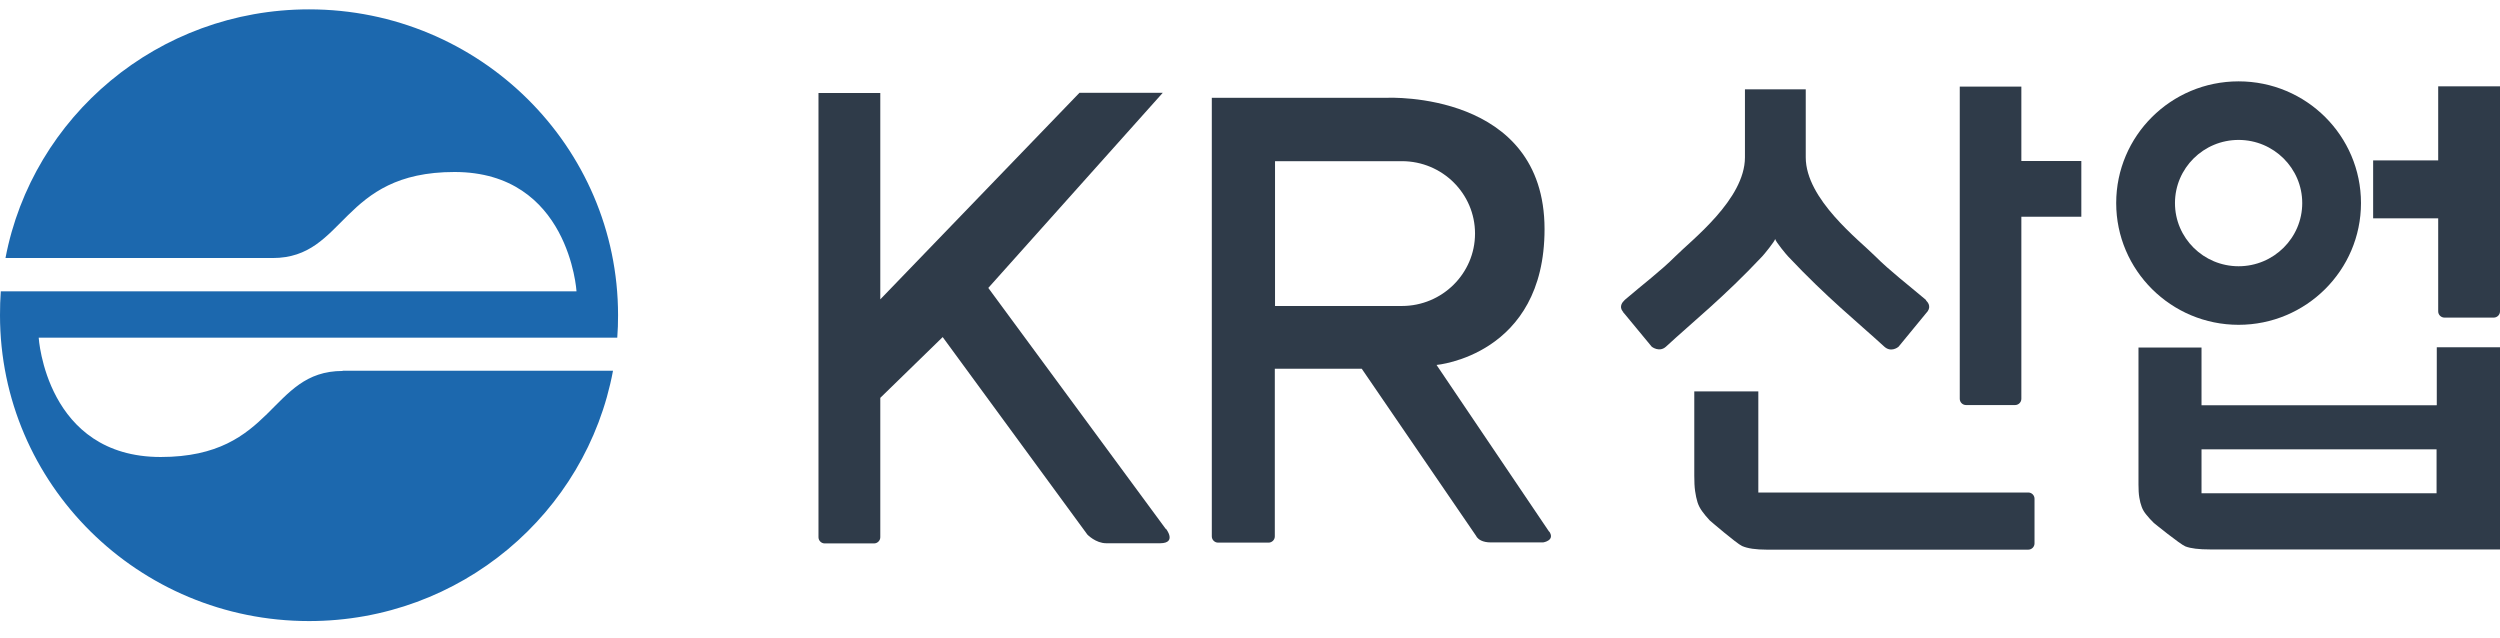 <svg width="94" height="24" viewBox="0 0 94 24" fill="none" xmlns="http://www.w3.org/2000/svg">
<g clip-path="url(#clip0_294_693)">
<path d="M91.615 15.237H82.777V13.066H80.407V18.216C80.407 18.405 80.415 18.571 80.438 18.706C80.46 18.842 80.491 18.963 80.529 19.061C80.567 19.166 80.628 19.264 80.704 19.355C80.78 19.453 80.872 19.551 80.986 19.664C80.986 19.664 81.977 20.471 82.175 20.546C82.373 20.622 82.678 20.659 83.097 20.659H94.008V13.058H91.623V15.23L91.615 15.237ZM91.615 18.548H82.777V16.896H91.615V18.548Z" fill="#2F3B49"/>
<path d="M94 3.255V11.708C94 11.836 93.893 11.942 93.764 11.942H91.912C91.783 11.942 91.676 11.836 91.676 11.708V8.209H89.23V6.03H91.676V3.247H94V3.255Z" fill="#2F3B49"/>
<path d="M78.258 6.045V8.149H76.003V14.996C76.003 15.124 75.896 15.23 75.767 15.23H73.923C73.793 15.23 73.687 15.124 73.687 14.996V3.255H76.003V6.053H78.258V6.045Z" fill="#2F3B49"/>
<path d="M76.498 18.759V20.433C76.498 20.561 76.392 20.667 76.262 20.667H66.433C66.022 20.667 65.709 20.622 65.504 20.531C65.298 20.441 64.284 19.566 64.284 19.566C64.17 19.445 64.079 19.332 64.003 19.227C63.926 19.121 63.865 19.008 63.827 18.887C63.789 18.767 63.759 18.623 63.736 18.465C63.713 18.307 63.705 18.111 63.705 17.884V14.717H66.113V18.518H76.262C76.392 18.518 76.498 18.623 76.498 18.752V18.759Z" fill="#2F3B49"/>
<path d="M61.084 11.784C61.084 11.784 61.062 11.769 61.046 11.754L61.016 11.708L61.084 11.784Z" fill="#2F3B49"/>
<path d="M72.422 11.648C72.422 11.648 72.376 11.708 72.346 11.723L72.422 11.648Z" fill="#2F3B49"/>
<path d="M58.25 19.996L54.014 13.722C54.014 13.722 58.075 13.367 58.075 8.617C58.075 3.413 52.177 3.677 52.177 3.677H45.564V20.169C45.564 20.297 45.67 20.403 45.8 20.403H47.697C47.827 20.403 47.933 20.297 47.933 20.169V13.865H51.202L55.515 20.169C55.515 20.169 55.515 20.169 55.515 20.177L55.538 20.207C55.591 20.275 55.736 20.395 56.056 20.395H58.021C58.021 20.395 58.486 20.328 58.25 19.981V19.996ZM47.941 11.512V6.06H52.711C54.234 6.06 55.461 7.282 55.461 8.782C55.461 10.283 54.227 11.505 52.711 11.505H47.941V11.512Z" fill="#2F3B49"/>
<path d="M43.834 19.89L37.16 10.826L43.72 3.489H40.588L33.099 11.256V3.496H30.775V20.2C30.775 20.328 30.881 20.433 31.011 20.433H32.862C32.992 20.433 33.099 20.328 33.099 20.2V14.959L35.445 12.674L40.886 20.101C40.886 20.101 41.198 20.426 41.594 20.426H43.629C44.261 20.418 43.842 19.883 43.842 19.883L43.834 19.89Z" fill="#2F3B49"/>
<path d="M12.884 13.948C10.111 13.948 10.355 17.183 6.042 17.183C1.73 17.183 1.455 12.696 1.455 12.696H23.209C23.231 12.417 23.239 12.138 23.239 11.852C23.239 5.502 18.035 0.352 11.62 0.352C5.943 0.352 1.219 4.378 0.206 9.702H10.248C13.021 9.702 12.778 6.467 17.09 6.467C21.403 6.467 21.677 10.954 21.677 10.954H0.03C0.008 11.248 0 11.55 0 11.852C0 18.201 5.204 23.352 11.62 23.352C17.319 23.352 22.05 19.294 23.049 13.94H12.884V13.948Z" fill="#1C68AE"/>
<path d="M84.171 3.059C81.626 3.059 79.569 5.11 79.569 7.636C79.569 10.162 81.634 12.213 84.171 12.213C86.708 12.213 88.773 10.162 88.773 7.636C88.773 5.11 86.716 3.059 84.171 3.059ZM84.171 10.011C82.853 10.011 81.779 8.948 81.779 7.636C81.779 6.324 82.853 5.261 84.171 5.261C85.489 5.261 86.564 6.324 86.564 7.636C86.564 8.948 85.489 10.011 84.171 10.011Z" fill="#2F3B49"/>
<path d="M72.43 11.294C72.43 11.294 72.414 11.278 72.407 11.271C72.407 11.271 72.407 11.271 72.399 11.263C71.759 10.72 71.05 10.178 70.517 9.642C69.908 9.031 67.896 7.493 67.896 5.917V3.36H65.61V5.917C65.61 7.493 63.606 9.024 62.989 9.642C62.456 10.178 61.747 10.713 61.107 11.263C61.107 11.263 61.107 11.263 61.1 11.271C61.092 11.271 61.084 11.286 61.077 11.294C61.008 11.354 60.871 11.52 61.008 11.701L61.077 11.776C61.077 11.776 61.054 11.761 61.039 11.746L62.105 13.036C62.105 13.036 62.387 13.262 62.639 13.036C63.66 12.093 64.81 11.181 66.258 9.642C66.319 9.582 66.73 9.077 66.746 8.986C66.761 9.084 67.172 9.582 67.233 9.642C68.689 11.188 69.831 12.101 70.852 13.036C71.104 13.262 71.363 13.058 71.386 13.036L72.483 11.701C72.612 11.512 72.483 11.354 72.414 11.294H72.43ZM72.346 11.716L72.422 11.64C72.422 11.64 72.376 11.701 72.346 11.716Z" fill="#2F3B49"/>
<path d="M61.084 11.784C61.084 11.784 61.062 11.769 61.046 11.754L61.016 11.708L61.084 11.784Z" fill="#2F3B49"/>
<path d="M72.422 11.648C72.422 11.648 72.376 11.708 72.346 11.723L72.422 11.648Z" fill="#2F3B49"/>
</g>
<defs>
<clipPath id="clip0_294_693">
<rect width="94" height="23" fill="white" transform="translate(0 0.352)"/>
</clipPath>
</defs>
</svg>

